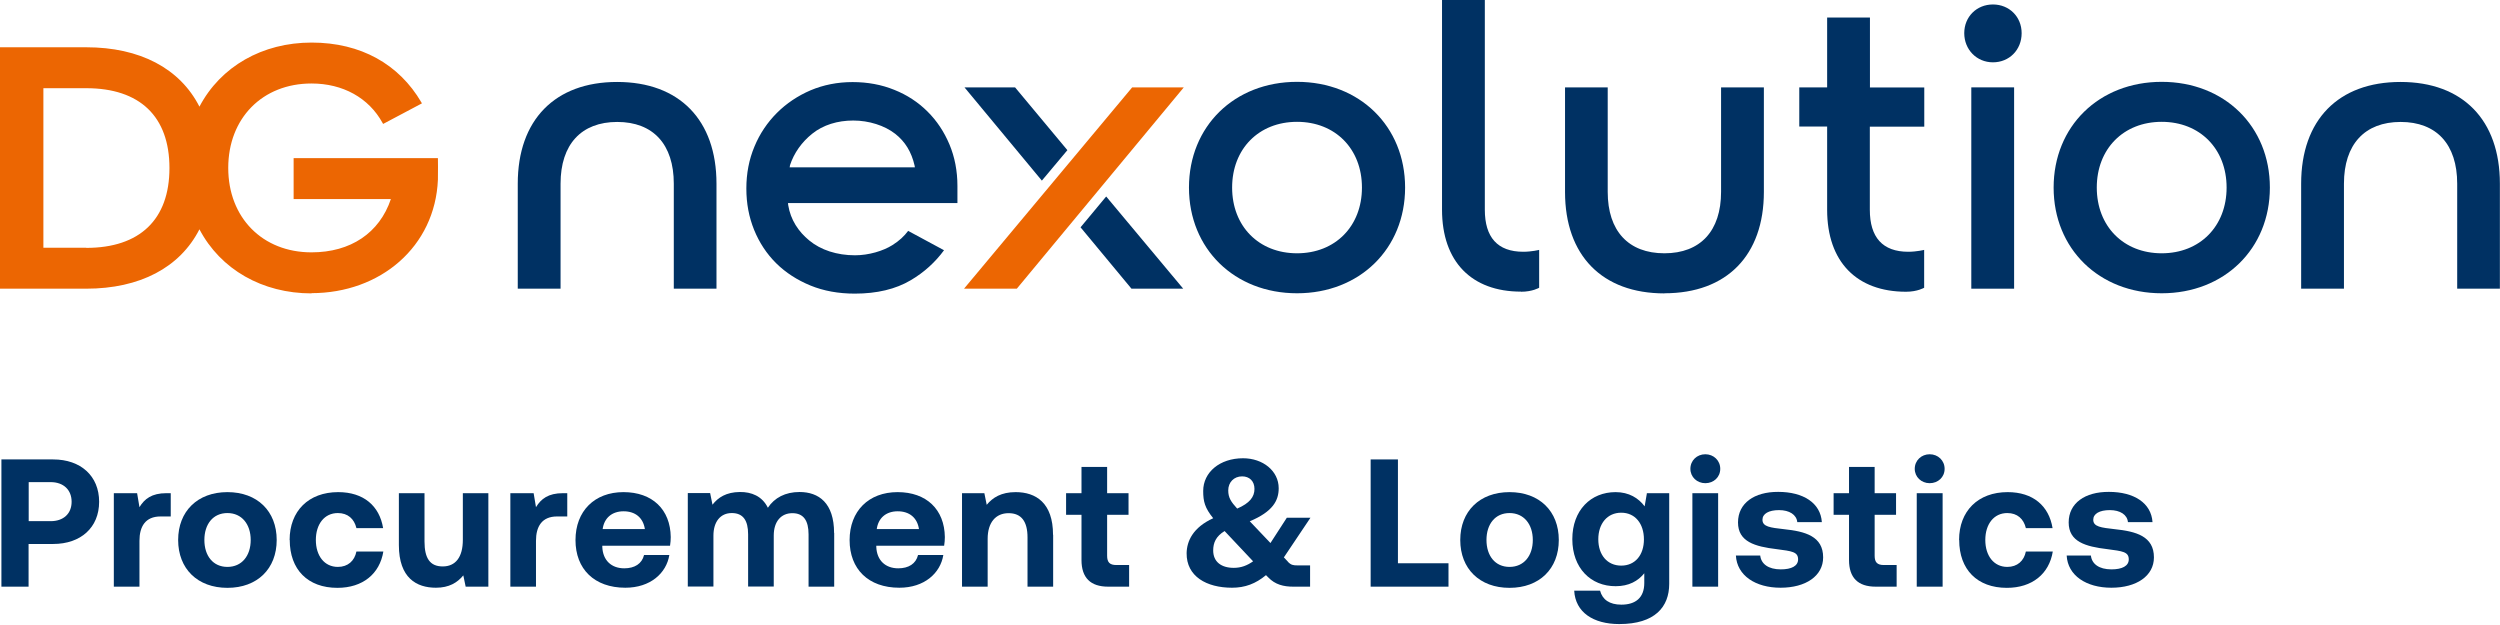 <svg width="320" height="80" viewBox="0 0 320 80" fill="none" xmlns="http://www.w3.org/2000/svg">
<g clip-path="url(#clip0_192_43897)">
<path d="M144.918 11.183L123.394 36.952H130.152L151.526 11.183H144.918Z" fill="#EC6602"/>
<path d="M39.887 37.554C33.58 37.554 28.237 34.499 25.528 29.351C23.029 34.258 17.881 36.952 11.033 36.952H0V6.051H11.033C17.896 6.051 23.029 8.745 25.528 13.652C28.237 8.504 33.58 5.449 39.887 5.449C46.194 5.449 51.086 8.233 53.93 13.095L54.006 13.23L49.039 15.864L48.963 15.729C47.202 12.523 43.891 10.687 39.872 10.687C33.596 10.687 29.215 15.127 29.215 21.494C29.215 27.861 33.596 32.301 39.872 32.301C44.884 32.301 48.572 29.817 50.032 25.483H37.584V20.245H56.053C56.053 20.245 56.083 22.307 56.053 22.999C55.691 31.579 48.692 37.524 39.857 37.524L39.887 37.554ZM11.033 31.729C17.896 31.729 21.69 28.102 21.69 21.509C21.69 14.916 17.912 11.289 11.033 11.289H5.554V31.714H11.033V31.729Z" fill="#EC6602"/>
<path d="M166.021 10.476C157.998 10.476 152.188 16.166 152.188 24.008C152.188 31.849 158.013 37.539 166.021 37.539C174.028 37.539 179.853 31.849 179.853 24.008C179.853 16.166 174.028 10.476 166.021 10.476ZM166.021 32.421C161.129 32.421 157.712 28.959 157.712 24.008C157.712 19.055 161.129 15.594 166.021 15.594C170.913 15.594 174.329 19.055 174.329 24.008C174.329 28.959 170.913 32.421 166.021 32.421Z" fill="#003163"/>
<path d="M213.042 37.554C205.08 37.554 200.324 32.707 200.324 24.579V11.183H205.787V24.564C205.787 29.562 208.436 32.421 213.042 32.421C217.648 32.421 220.297 29.562 220.297 24.564V11.183H225.776V24.564C225.776 32.692 221.02 37.539 213.057 37.539L213.042 37.554Z" fill="#003163"/>
<path d="M257.806 11.183H252.327V36.952H257.806V11.183Z" fill="#003163"/>
<path d="M276.696 10.476C268.674 10.476 262.864 16.166 262.864 24.008C262.864 31.849 268.689 37.539 276.696 37.539C284.704 37.539 290.544 31.849 290.544 24.008C290.544 16.166 284.719 10.476 276.696 10.476ZM276.696 32.421C271.804 32.421 268.388 28.959 268.388 24.008C268.388 19.055 271.804 15.594 276.696 15.594C281.588 15.594 285.005 19.055 285.005 24.008C285.005 28.959 281.588 32.421 276.696 32.421Z" fill="#003163"/>
<path d="M314.521 36.952V23.511C314.521 18.483 311.887 15.609 307.281 15.609C302.675 15.609 300.026 18.483 300.026 23.511V36.952H294.547V23.511C294.547 15.353 299.304 10.491 307.266 10.491C315.229 10.491 319.985 15.353 319.985 23.511V36.952H314.506H314.521Z" fill="#003163"/>
<path d="M194.679 37.328C188.373 37.328 184.579 33.505 184.579 26.837V0H190.058V26.852C190.058 30.359 191.669 32.226 194.98 32.226C196.064 32.226 197.012 31.985 197.012 31.985V36.832C197.012 36.832 196.154 37.343 194.694 37.343L194.679 37.328Z" fill="#003163"/>
<path d="M246.307 16.211V11.198H239.353V2.243H233.874V11.183H230.307V16.196H233.874V26.852C233.874 33.52 237.667 37.343 243.974 37.343C245.434 37.343 246.292 36.832 246.292 36.832V31.985C246.292 31.985 245.343 32.226 244.26 32.226C240.963 32.226 239.338 30.374 239.338 26.852V16.211H246.292H246.307Z" fill="#003163"/>
<path d="M136.625 19.221L129.927 11.183H123.454L133.358 23.119L136.625 19.221Z" fill="#003163"/>
<path d="M138.31 29.095L144.828 36.952H151.451L141.592 25.151L138.31 29.095Z" fill="#003163"/>
<path d="M86.246 36.952V23.511C86.246 18.483 83.612 15.609 79.007 15.609C74.401 15.609 71.752 18.483 71.752 23.511V36.952H66.273V23.511C66.273 15.353 71.029 10.491 78.992 10.491C86.954 10.491 91.71 15.353 91.71 23.511V36.952H86.231H86.246Z" fill="#003163"/>
<path d="M116.26 29.532C115.733 30.239 115.086 30.841 114.213 31.383C113.039 32.12 111.202 32.677 109.441 32.677C107.123 32.677 105.061 32 103.586 30.781C102.201 29.652 101.193 28.132 100.892 26.265C100.892 26.19 100.862 25.994 100.862 25.994H122.551V23.797C122.551 21.885 122.205 20.094 121.528 18.483C120.85 16.873 119.917 15.458 118.713 14.269C117.524 13.08 116.094 12.147 114.468 11.499C112.843 10.837 111.052 10.506 109.125 10.506C107.198 10.506 105.392 10.867 103.752 11.56C102.111 12.267 100.666 13.23 99.447 14.45C98.228 15.669 97.249 17.114 96.572 18.755C95.88 20.395 95.533 22.201 95.533 24.128C95.533 26.055 95.865 27.785 96.527 29.426C97.189 31.052 98.137 32.497 99.356 33.701C100.576 34.905 102.051 35.853 103.737 36.546C105.422 37.238 107.334 37.584 109.411 37.584C112.241 37.584 114.649 37.012 116.576 35.868C118.292 34.86 119.737 33.535 120.835 32.03L116.26 29.562V29.532ZM101.103 21.193C101.629 19.567 102.638 18.183 103.947 17.129C105.362 15.985 107.214 15.428 109.215 15.428C111.217 15.428 113.219 16.06 114.589 17.129C115.853 18.122 116.666 19.432 117.072 21.208L117.103 21.419H101.072L101.118 21.208L101.103 21.193Z" fill="#003163"/>
<path d="M258.77 4.245C258.77 2.152 257.189 0.572 255.097 0.572C253.005 0.572 251.424 2.152 251.424 4.245C251.424 6.337 253.005 7.977 255.097 7.977C257.189 7.977 258.77 6.382 258.77 4.245Z" fill="#003163"/>
<path d="M0.181 58.807H6.803C10.341 58.807 12.689 60.929 12.689 64.226C12.689 67.522 10.341 69.629 6.803 69.629H3.658V75.093H0.181V58.807ZM3.673 61.712V66.709H6.487C8.113 66.709 9.167 65.761 9.167 64.226C9.167 62.691 8.113 61.712 6.487 61.712H3.673Z" fill="#003163"/>
<path d="M21.855 63.127V66.107H20.546C18.589 66.107 17.851 67.417 17.851 69.223V75.093H14.57V63.127H17.55L17.851 64.918C18.499 63.849 19.432 63.127 21.298 63.127H21.855Z" fill="#003163"/>
<path d="M22.803 69.118C22.803 65.445 25.287 62.992 29.11 62.992C32.933 62.992 35.417 65.43 35.417 69.118C35.417 72.805 32.933 75.244 29.11 75.244C25.287 75.244 22.803 72.805 22.803 69.118ZM32.09 69.118C32.09 67.101 30.946 65.671 29.11 65.671C27.274 65.671 26.16 67.086 26.16 69.118C26.16 71.15 27.274 72.564 29.11 72.564C30.946 72.564 32.09 71.15 32.09 69.118Z" fill="#003163"/>
<path d="M37.072 69.118C37.072 65.415 39.496 62.992 43.289 62.992C46.54 62.992 48.572 64.753 49.039 67.597H45.622C45.336 66.408 44.523 65.671 43.244 65.671C41.528 65.671 40.429 67.086 40.429 69.118C40.429 71.15 41.528 72.564 43.244 72.564C44.523 72.564 45.381 71.797 45.622 70.593H49.069C48.602 73.453 46.435 75.244 43.183 75.244C39.39 75.244 37.087 72.896 37.087 69.118H37.072Z" fill="#003163"/>
<path d="M59.229 63.127H62.51V75.093H59.605L59.304 73.648C58.536 74.581 57.483 75.229 55.797 75.229C53.328 75.229 51.056 73.994 51.056 69.765V63.127H54.337V69.313C54.337 71.451 55.029 72.504 56.67 72.504C58.31 72.504 59.244 71.315 59.244 69.103V63.127H59.229Z" fill="#003163"/>
<path d="M72.61 63.127V66.107H71.3C69.343 66.107 68.606 67.417 68.606 69.223V75.093H65.325V63.127H68.305L68.606 64.918C69.253 63.849 70.186 63.127 72.053 63.127H72.61Z" fill="#003163"/>
<path d="M73.663 69.133C73.663 65.415 76.102 62.992 79.804 62.992C83.507 62.992 85.81 65.219 85.855 68.741C85.855 69.088 85.825 69.479 85.765 69.855H77.095V70.021C77.17 71.722 78.254 72.745 79.91 72.745C81.234 72.745 82.167 72.158 82.438 71.044H85.674C85.298 73.377 83.236 75.229 80.045 75.229C76.072 75.229 73.663 72.835 73.663 69.133ZM82.544 67.718C82.318 66.258 81.309 65.445 79.819 65.445C78.329 65.445 77.336 66.303 77.14 67.718H82.544Z" fill="#003163"/>
<path d="M106.777 68.23V75.093H103.496V68.41C103.496 66.619 102.849 65.686 101.419 65.686C99.989 65.686 99.04 66.739 99.04 68.546V75.078H95.759V68.395C95.759 66.604 95.112 65.671 93.667 65.671C92.222 65.671 91.319 66.769 91.319 68.561V75.078H88.038V63.112H90.897L91.198 64.602C91.921 63.669 92.96 62.992 94.706 62.977C96.166 62.961 97.55 63.488 98.288 64.993C99.131 63.714 100.516 62.977 102.337 62.977C104.805 62.977 106.762 64.376 106.762 68.215L106.777 68.23Z" fill="#003163"/>
<path d="M108.749 69.133C108.749 65.415 111.187 62.992 114.89 62.992C118.593 62.992 120.896 65.219 120.941 68.741C120.941 69.088 120.911 69.479 120.85 69.855H112.166V70.021C112.241 71.722 113.325 72.745 114.98 72.745C116.305 72.745 117.238 72.158 117.509 71.044H120.745C120.369 73.377 118.307 75.229 115.116 75.229C111.142 75.229 108.749 72.835 108.749 69.133ZM117.629 67.718C117.404 66.258 116.395 65.445 114.905 65.445C113.415 65.445 112.421 66.303 112.226 67.718H117.629Z" fill="#003163"/>
<path d="M134.803 68.455V75.093H131.522V68.787C131.522 66.769 130.754 65.686 129.099 65.686C127.443 65.686 126.42 66.89 126.42 68.967V75.093H123.138V63.127H125.998L126.299 64.617C127.067 63.684 128.166 62.992 130.002 62.992C132.591 62.992 134.788 64.361 134.788 68.455H134.803Z" fill="#003163"/>
<path d="M138.431 65.897H136.459V63.127H138.431V59.77H141.712V63.127H144.452V65.897H141.712V71.135C141.712 71.977 142.043 72.324 142.901 72.324H144.527V75.093H141.848C139.575 75.093 138.431 73.949 138.431 71.676V65.912V65.897Z" fill="#003163"/>
<path d="M164.847 71.902C165.238 72.324 165.539 72.369 166.036 72.369H167.691V75.093H165.524C164.32 75.093 163.221 74.837 162.333 73.904L162.047 73.618C160.722 74.717 159.368 75.229 157.697 75.229C154.446 75.229 151.857 73.784 151.887 70.803C151.917 69.268 152.685 67.522 155.289 66.333C154.22 65.008 154.009 64.196 154.009 62.841C154.009 60.448 156.132 58.657 159.112 58.657C161.641 58.657 163.673 60.267 163.673 62.495C163.673 64.075 162.92 65.49 159.97 66.724L160.015 66.769L162.619 69.509L164.711 66.273H167.737L164.335 71.345L164.847 71.887V71.902ZM160.406 71.857L156.749 67.974C155.635 68.651 155.289 69.479 155.289 70.457C155.289 71.902 156.312 72.685 157.923 72.685C158.871 72.685 159.639 72.384 160.406 71.842V71.857ZM157.215 62.766C157.215 63.699 157.562 64.226 158.359 65.099C159.97 64.406 160.572 63.594 160.572 62.585C160.572 61.577 159.925 60.975 158.992 60.975C157.938 60.975 157.215 61.742 157.215 62.766Z" fill="#003163"/>
<path d="M175.443 75.093V58.807H178.935V72.098H185.407V75.093H175.443Z" fill="#003163"/>
<path d="M186.913 69.118C186.913 65.445 189.396 62.992 193.219 62.992C197.042 62.992 199.526 65.43 199.526 69.118C199.526 72.805 197.042 75.244 193.219 75.244C189.396 75.244 186.913 72.805 186.913 69.118ZM196.199 69.118C196.199 67.101 195.055 65.671 193.219 65.671C191.383 65.671 190.269 67.086 190.269 69.118C190.269 71.15 191.383 72.564 193.219 72.564C195.055 72.564 196.199 71.15 196.199 69.118Z" fill="#003163"/>
<path d="M210.77 63.127H213.659V74.732C213.659 77.682 211.838 79.88 207.262 79.88C203.936 79.88 201.648 78.374 201.498 75.605H204.809C205.11 76.749 206.013 77.396 207.533 77.396C209.37 77.396 210.468 76.493 210.468 74.626V73.377C209.671 74.371 208.497 75.033 206.811 75.033C203.605 75.048 201.257 72.7 201.257 69.012C201.257 65.325 203.605 62.992 206.796 62.992C208.512 62.992 209.731 63.759 210.514 64.813L210.8 63.157L210.77 63.127ZM210.423 69.042C210.423 67.04 209.309 65.626 207.518 65.626C205.727 65.626 204.583 67.025 204.583 69.027C204.583 71.029 205.727 72.399 207.518 72.399C209.309 72.399 210.423 71.029 210.423 69.042Z" fill="#003163"/>
<path d="M216.369 60.011C216.369 58.943 217.212 58.145 218.28 58.145C219.349 58.145 220.192 58.943 220.192 60.011C220.192 61.08 219.349 61.848 218.28 61.848C217.212 61.848 216.369 61.05 216.369 60.011ZM216.625 63.127H219.921V75.093H216.625V63.127Z" fill="#003163"/>
<path d="M225.31 71.12C225.43 72.173 226.333 72.88 227.944 72.88C229.313 72.88 230.156 72.444 230.156 71.601C230.156 70.623 229.343 70.547 227.417 70.292C224.632 69.96 222.465 69.343 222.465 66.875C222.465 64.406 224.542 62.946 227.612 62.961C230.818 62.961 233.031 64.376 233.197 66.83H230.051C229.96 65.882 229.042 65.294 227.718 65.294C226.393 65.294 225.595 65.761 225.595 66.529C225.595 67.432 226.619 67.537 228.335 67.733C231.074 68.019 233.362 68.636 233.362 71.345C233.362 73.723 231.135 75.229 227.913 75.229C224.692 75.229 222.329 73.663 222.194 71.104H225.31V71.12Z" fill="#003163"/>
<path d="M236.674 65.897H234.702V63.127H236.674V59.77H239.955V63.127H242.694V65.897H239.955V71.135C239.955 71.977 240.286 72.324 241.144 72.324H242.77V75.093H240.09C237.817 75.093 236.674 73.949 236.674 71.676V65.912V65.897Z" fill="#003163"/>
<path d="M245.087 60.011C245.087 58.943 245.93 58.145 246.999 58.145C248.068 58.145 248.911 58.943 248.911 60.011C248.911 61.08 248.068 61.848 246.999 61.848C245.93 61.848 245.087 61.05 245.087 60.011ZM245.343 63.127H248.655V75.093H245.343V63.127Z" fill="#003163"/>
<path d="M250.762 69.118C250.762 65.415 253.185 62.992 256.978 62.992C260.23 62.992 262.262 64.753 262.728 67.597H259.311C259.025 66.408 258.213 65.671 256.933 65.671C255.217 65.671 254.119 67.086 254.119 69.118C254.119 71.15 255.217 72.564 256.933 72.564C258.213 72.564 259.071 71.797 259.311 70.593H262.758C262.292 73.453 260.124 75.244 256.873 75.244C253.08 75.244 250.777 72.896 250.777 69.118H250.762Z" fill="#003163"/>
<path d="M267.635 71.12C267.755 72.173 268.659 72.88 270.269 72.88C271.639 72.88 272.482 72.444 272.482 71.601C272.482 70.623 271.669 70.547 269.742 70.292C266.943 69.96 264.79 69.343 264.79 66.875C264.79 64.406 266.867 62.946 269.938 62.961C273.144 62.961 275.357 64.376 275.522 66.83H272.376C272.286 65.882 271.383 65.294 270.058 65.294C268.734 65.294 267.936 65.761 267.936 66.529C267.936 67.432 268.96 67.537 270.675 67.733C273.415 68.019 275.703 68.636 275.703 71.345C275.703 73.723 273.475 75.229 270.254 75.229C267.033 75.229 264.67 73.663 264.534 71.104H267.65L267.635 71.12Z" fill="#003163"/>
</g>
<defs>
<clipPath id="clip0_192_43897">
<rect width="320" height="80" fill="white"/>
</clipPath>
</defs>
</svg>
